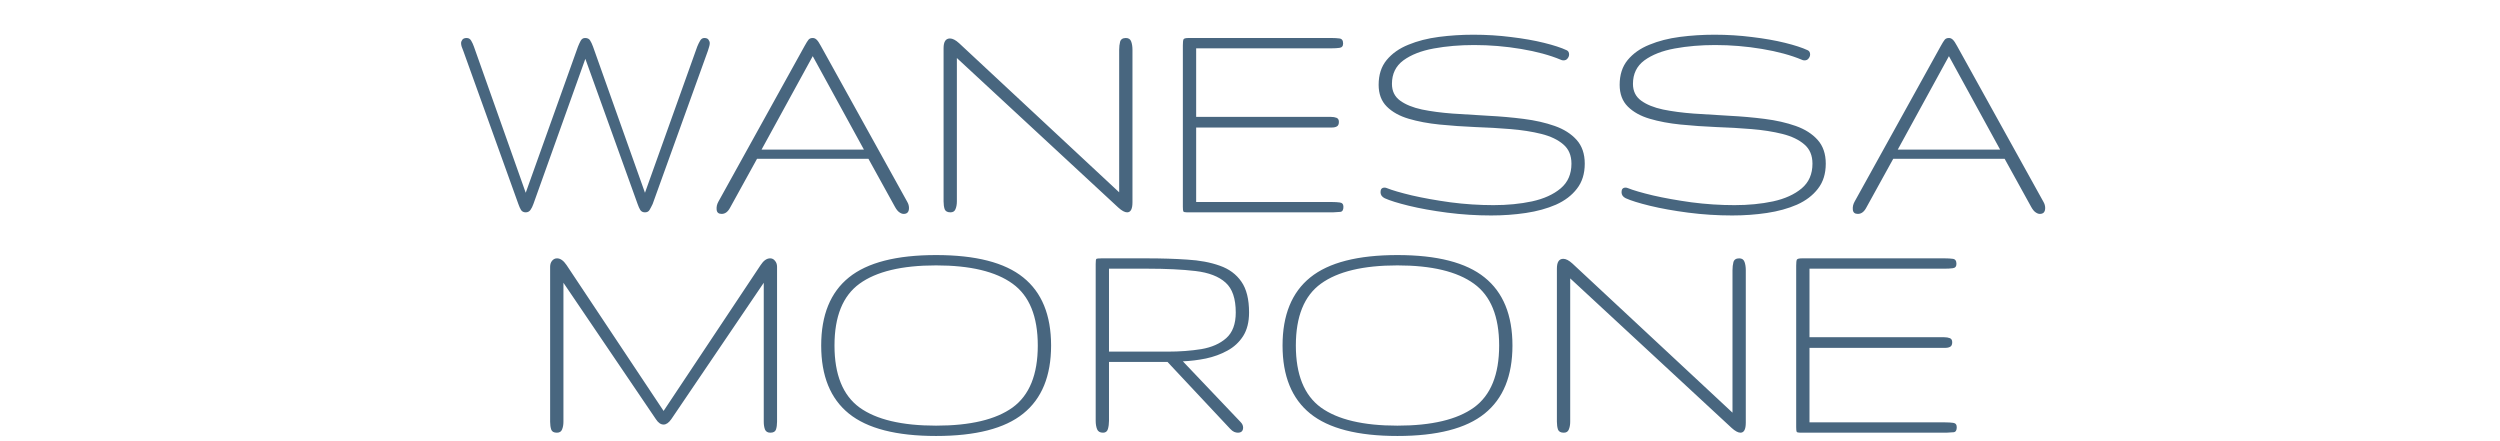 <svg xmlns="http://www.w3.org/2000/svg" width="624" height="110" viewBox="0 0 624 110" fill="none"><path d="M131.219 53C130.698 53 130.307 52.805 130.047 52.414C129.812 52.023 129.591 51.529 129.383 50.93L115.633 12.688C115.503 12.323 115.372 11.984 115.242 11.672C115.138 11.359 115.086 11.06 115.086 10.773C115.086 10.487 115.19 10.2 115.398 9.914C115.607 9.628 115.971 9.484 116.492 9.484C116.987 9.484 117.365 9.719 117.625 10.188C117.885 10.63 118.107 11.112 118.289 11.633L131.219 48.117L144.266 11.633C144.474 11.112 144.695 10.63 144.93 10.188C145.19 9.719 145.555 9.484 146.023 9.484C146.622 9.484 147.039 9.68 147.273 10.07C147.534 10.461 147.781 10.982 148.016 11.633L160.984 48.117L174.031 11.633C174.24 11.112 174.474 10.63 174.734 10.188C174.995 9.719 175.346 9.484 175.789 9.484C176.31 9.484 176.661 9.628 176.844 9.914C177.052 10.2 177.156 10.487 177.156 10.773C177.156 11.06 177.104 11.359 177 11.672C176.922 11.984 176.818 12.323 176.688 12.688L162.898 50.93C162.612 51.529 162.352 52.023 162.117 52.414C161.883 52.805 161.505 53 160.984 53C160.464 53 160.073 52.805 159.812 52.414C159.578 52.023 159.357 51.529 159.148 50.93L146.102 14.68L133.133 50.93C132.924 51.529 132.677 52.023 132.391 52.414C132.104 52.805 131.714 53 131.219 53ZM180.125 53.391C179.37 53.391 178.953 53.052 178.875 52.375C178.797 51.672 178.94 50.995 179.305 50.344L200.828 11.477C201.245 10.721 201.57 10.2 201.805 9.914C202.039 9.628 202.391 9.484 202.859 9.484C203.224 9.484 203.549 9.628 203.836 9.914C204.122 10.175 204.474 10.695 204.891 11.477L226.453 50.383C226.74 50.878 226.883 51.385 226.883 51.906C226.883 52.896 226.44 53.391 225.555 53.391C225.216 53.391 224.865 53.26 224.5 53C224.135 52.766 223.771 52.323 223.406 51.672L216.766 39.641H188.953L182.234 51.828C181.688 52.87 180.984 53.391 180.125 53.391ZM190.086 37.336H215.633L202.859 14.016L190.086 37.336ZM237.234 53C236.479 53 235.997 52.74 235.789 52.219C235.607 51.672 235.516 51.021 235.516 50.266V12.023C235.516 10.409 236.049 9.602 237.117 9.602C237.768 9.602 238.523 9.992 239.383 10.773L279.344 48V12.453C279.344 11.698 279.422 11.021 279.578 10.422C279.76 9.797 280.242 9.484 281.023 9.484C281.701 9.484 282.143 9.784 282.352 10.383C282.56 10.956 282.664 11.646 282.664 12.453V50.5C282.664 52.167 282.221 53 281.336 53C280.737 53 279.995 52.596 279.109 51.789L238.836 14.484V50.266C238.836 51.021 238.719 51.672 238.484 52.219C238.276 52.74 237.859 53 237.234 53ZM296.258 53C295.763 53 295.464 52.922 295.359 52.766C295.281 52.609 295.242 52.232 295.242 51.633V11.32C295.242 10.565 295.294 10.07 295.398 9.836C295.503 9.602 295.932 9.484 296.688 9.484H332.352C333.107 9.484 333.771 9.523 334.344 9.602C334.943 9.68 335.242 10.096 335.242 10.852C335.242 11.503 334.943 11.867 334.344 11.945C333.771 12.023 333.107 12.062 332.352 12.062H298.562V29.172H332.156C332.729 29.172 333.211 29.25 333.602 29.406C333.992 29.562 334.188 29.901 334.188 30.422C334.188 30.995 334.018 31.372 333.68 31.555C333.367 31.737 332.951 31.828 332.43 31.828H298.562V50.422H332.43C333.185 50.422 333.849 50.461 334.422 50.539C335.021 50.617 335.32 50.982 335.32 51.633C335.32 52.388 335.073 52.805 334.578 52.883C334.109 52.935 333.497 52.974 332.742 53H296.258ZM372.195 53.781C368.497 53.781 364.839 53.547 361.219 53.078C357.625 52.609 354.435 52.036 351.648 51.359C348.888 50.682 346.883 50.057 345.633 49.484C344.93 49.146 344.578 48.638 344.578 47.961C344.578 47.206 344.917 46.828 345.594 46.828C345.776 46.828 345.958 46.867 346.141 46.945C347.495 47.492 349.591 48.104 352.43 48.781C355.268 49.432 358.471 50.005 362.039 50.5C365.633 50.969 369.214 51.203 372.781 51.203C376.245 51.203 379.448 50.891 382.391 50.266C385.359 49.615 387.742 48.534 389.539 47.023C391.336 45.513 392.234 43.456 392.234 40.852C392.234 38.794 391.557 37.193 390.203 36.047C388.849 34.875 387.026 34.003 384.734 33.43C382.443 32.857 379.865 32.453 377 32.219C374.161 31.984 371.219 31.815 368.172 31.711C365.125 31.581 362.169 31.372 359.305 31.086C356.466 30.799 353.901 30.318 351.609 29.641C349.318 28.963 347.495 27.948 346.141 26.594C344.786 25.24 344.109 23.43 344.109 21.164C344.109 18.664 344.773 16.607 346.102 14.992C347.456 13.352 349.266 12.075 351.531 11.164C353.797 10.227 356.336 9.576 359.148 9.211C361.961 8.846 364.839 8.664 367.781 8.664C371.01 8.664 374.148 8.859 377.195 9.25C380.242 9.615 382.977 10.096 385.398 10.695C387.82 11.294 389.695 11.906 391.023 12.531C391.44 12.713 391.648 13.065 391.648 13.586C391.648 13.95 391.518 14.289 391.258 14.602C391.023 14.914 390.685 15.07 390.242 15.07C389.982 15.07 389.76 15.018 389.578 14.914C386.844 13.768 383.536 12.87 379.656 12.219C375.776 11.568 371.87 11.242 367.938 11.242C364.344 11.242 360.984 11.529 357.859 12.102C354.734 12.675 352.208 13.664 350.281 15.07C348.38 16.477 347.43 18.43 347.43 20.93C347.43 22.727 348.107 24.12 349.461 25.109C350.815 26.099 352.638 26.841 354.93 27.336C357.221 27.805 359.786 28.143 362.625 28.352C365.49 28.534 368.445 28.716 371.492 28.898C374.539 29.055 377.482 29.315 380.32 29.68C383.185 30.044 385.763 30.63 388.055 31.438C390.346 32.245 392.169 33.404 393.523 34.914C394.878 36.425 395.555 38.404 395.555 40.852C395.555 43.352 394.904 45.435 393.602 47.102C392.326 48.768 390.581 50.096 388.367 51.086C386.154 52.05 383.654 52.74 380.867 53.156C378.081 53.573 375.19 53.781 372.195 53.781ZM432.352 53.781C428.654 53.781 424.995 53.547 421.375 53.078C417.781 52.609 414.591 52.036 411.805 51.359C409.044 50.682 407.039 50.057 405.789 49.484C405.086 49.146 404.734 48.638 404.734 47.961C404.734 47.206 405.073 46.828 405.75 46.828C405.932 46.828 406.115 46.867 406.297 46.945C407.651 47.492 409.747 48.104 412.586 48.781C415.424 49.432 418.628 50.005 422.195 50.5C425.789 50.969 429.37 51.203 432.938 51.203C436.401 51.203 439.604 50.891 442.547 50.266C445.516 49.615 447.898 48.534 449.695 47.023C451.492 45.513 452.391 43.456 452.391 40.852C452.391 38.794 451.714 37.193 450.359 36.047C449.005 34.875 447.182 34.003 444.891 33.43C442.599 32.857 440.021 32.453 437.156 32.219C434.318 31.984 431.375 31.815 428.328 31.711C425.281 31.581 422.326 31.372 419.461 31.086C416.622 30.799 414.057 30.318 411.766 29.641C409.474 28.963 407.651 27.948 406.297 26.594C404.943 25.24 404.266 23.43 404.266 21.164C404.266 18.664 404.93 16.607 406.258 14.992C407.612 13.352 409.422 12.075 411.688 11.164C413.953 10.227 416.492 9.576 419.305 9.211C422.117 8.846 424.995 8.664 427.938 8.664C431.167 8.664 434.305 8.859 437.352 9.25C440.398 9.615 443.133 10.096 445.555 10.695C447.977 11.294 449.852 11.906 451.18 12.531C451.596 12.713 451.805 13.065 451.805 13.586C451.805 13.95 451.674 14.289 451.414 14.602C451.18 14.914 450.841 15.07 450.398 15.07C450.138 15.07 449.917 15.018 449.734 14.914C447 13.768 443.693 12.87 439.812 12.219C435.932 11.568 432.026 11.242 428.094 11.242C424.5 11.242 421.141 11.529 418.016 12.102C414.891 12.675 412.365 13.664 410.438 15.07C408.536 16.477 407.586 18.43 407.586 20.93C407.586 22.727 408.263 24.12 409.617 25.109C410.971 26.099 412.794 26.841 415.086 27.336C417.378 27.805 419.943 28.143 422.781 28.352C425.646 28.534 428.602 28.716 431.648 28.898C434.695 29.055 437.638 29.315 440.477 29.68C443.341 30.044 445.919 30.63 448.211 31.438C450.503 32.245 452.326 33.404 453.68 34.914C455.034 36.425 455.711 38.404 455.711 40.852C455.711 43.352 455.06 45.435 453.758 47.102C452.482 48.768 450.737 50.096 448.523 51.086C446.31 52.05 443.81 52.74 441.023 53.156C438.237 53.573 435.346 53.781 432.352 53.781ZM463.719 53.391C462.964 53.391 462.547 53.052 462.469 52.375C462.391 51.672 462.534 50.995 462.898 50.344L484.422 11.477C484.839 10.721 485.164 10.2 485.398 9.914C485.633 9.628 485.984 9.484 486.453 9.484C486.818 9.484 487.143 9.628 487.43 9.914C487.716 10.175 488.068 10.695 488.484 11.477L510.047 50.383C510.333 50.878 510.477 51.385 510.477 51.906C510.477 52.896 510.034 53.391 509.148 53.391C508.81 53.391 508.458 53.26 508.094 53C507.729 52.766 507.365 52.323 507 51.672L500.359 39.641H472.547L465.828 51.828C465.281 52.87 464.578 53.391 463.719 53.391ZM473.68 37.336H499.227L486.453 14.016L473.68 37.336ZM138.992 108C138.237 108 137.768 107.74 137.586 107.219C137.404 106.672 137.312 106.021 137.312 105.266V66.594C137.312 65.995 137.469 65.5 137.781 65.109C138.12 64.693 138.536 64.484 139.031 64.484C139.865 64.484 140.659 65.044 141.414 66.164L165.633 102.57L189.852 66.164C190.581 65.044 191.375 64.484 192.234 64.484C192.729 64.484 193.133 64.693 193.445 65.109C193.784 65.5 193.953 65.995 193.953 66.594V105.266C193.953 106.021 193.862 106.672 193.68 107.219C193.497 107.74 193.029 108 192.273 108C191.622 108 191.18 107.74 190.945 107.219C190.737 106.672 190.633 106.021 190.633 105.266V70.578L167.547 104.641C166.922 105.526 166.284 105.969 165.633 105.969C164.93 105.969 164.292 105.526 163.719 104.641L140.633 70.578V105.266C140.633 106.021 140.516 106.672 140.281 107.219C140.073 107.74 139.643 108 138.992 108ZM233.641 108.82C223.745 108.82 216.492 106.958 211.883 103.234C207.273 99.51 204.969 93.846 204.969 86.242C204.969 78.638 207.273 72.974 211.883 69.25C216.492 65.526 223.745 63.664 233.641 63.664C243.536 63.664 250.789 65.526 255.398 69.25C260.034 72.974 262.352 78.638 262.352 86.242C262.352 93.846 260.034 99.51 255.398 103.234C250.789 106.958 243.536 108.82 233.641 108.82ZM233.641 106.242C242.182 106.242 248.549 104.732 252.742 101.711C256.935 98.664 259.031 93.508 259.031 86.242C259.031 78.977 256.935 73.833 252.742 70.812C248.549 67.766 242.182 66.242 233.641 66.242C225.099 66.242 218.732 67.766 214.539 70.812C210.372 73.833 208.289 78.977 208.289 86.242C208.289 93.508 210.372 98.664 214.539 101.711C218.732 104.732 225.099 106.242 233.641 106.242ZM275.32 108C274.565 108 274.07 107.714 273.836 107.141C273.602 106.542 273.484 105.839 273.484 105.031V65.93C273.484 65.174 273.536 64.745 273.641 64.641C273.745 64.537 274.174 64.484 274.93 64.484H286.258C289.904 64.484 293.263 64.588 296.336 64.797C299.435 64.979 302.143 65.487 304.461 66.32C306.779 67.128 308.576 68.456 309.852 70.305C311.128 72.128 311.766 74.693 311.766 78C311.766 80.37 311.271 82.336 310.281 83.898C309.292 85.435 307.977 86.646 306.336 87.531C304.721 88.417 302.938 89.068 300.984 89.484C299.057 89.875 297.143 90.109 295.242 90.188L309.617 105.305C310.06 105.747 310.281 106.216 310.281 106.711C310.281 107.57 309.839 108 308.953 108C308.693 108 308.393 107.935 308.055 107.805C307.716 107.648 307.391 107.401 307.078 107.062L291.414 90.344H276.805V105.031C276.805 105.786 276.714 106.477 276.531 107.102C276.349 107.701 275.945 108 275.32 108ZM276.805 87.766H291.453C294.474 87.766 297.273 87.557 299.852 87.141C302.43 86.698 304.5 85.787 306.062 84.406C307.651 83 308.445 80.865 308.445 78C308.445 74.537 307.599 72.049 305.906 70.539C304.214 69.003 301.714 68.039 298.406 67.648C295.125 67.258 291.076 67.062 286.258 67.062H276.805V87.766ZM348.797 108.82C338.901 108.82 331.648 106.958 327.039 103.234C322.43 99.51 320.125 93.846 320.125 86.242C320.125 78.638 322.43 72.974 327.039 69.25C331.648 65.526 338.901 63.664 348.797 63.664C358.693 63.664 365.945 65.526 370.555 69.25C375.19 72.974 377.508 78.638 377.508 86.242C377.508 93.846 375.19 99.51 370.555 103.234C365.945 106.958 358.693 108.82 348.797 108.82ZM348.797 106.242C357.339 106.242 363.706 104.732 367.898 101.711C372.091 98.664 374.188 93.508 374.188 86.242C374.188 78.977 372.091 73.833 367.898 70.812C363.706 67.766 357.339 66.242 348.797 66.242C340.255 66.242 333.888 67.766 329.695 70.812C325.529 73.833 323.445 78.977 323.445 86.242C323.445 93.508 325.529 98.664 329.695 101.711C333.888 104.732 340.255 106.242 348.797 106.242ZM390.32 108C389.565 108 389.083 107.74 388.875 107.219C388.693 106.672 388.602 106.021 388.602 105.266V67.023C388.602 65.409 389.135 64.602 390.203 64.602C390.854 64.602 391.609 64.992 392.469 65.773L432.43 103V67.453C432.43 66.698 432.508 66.021 432.664 65.422C432.846 64.797 433.328 64.484 434.109 64.484C434.786 64.484 435.229 64.784 435.438 65.383C435.646 65.956 435.75 66.646 435.75 67.453V105.5C435.75 107.167 435.307 108 434.422 108C433.823 108 433.081 107.596 432.195 106.789L391.922 69.484V105.266C391.922 106.021 391.805 106.672 391.57 107.219C391.362 107.74 390.945 108 390.32 108ZM449.344 108C448.849 108 448.549 107.922 448.445 107.766C448.367 107.609 448.328 107.232 448.328 106.633V66.32C448.328 65.565 448.38 65.07 448.484 64.836C448.589 64.602 449.018 64.484 449.773 64.484H485.438C486.193 64.484 486.857 64.523 487.43 64.602C488.029 64.68 488.328 65.096 488.328 65.852C488.328 66.503 488.029 66.867 487.43 66.945C486.857 67.023 486.193 67.062 485.438 67.062H451.648V84.172H485.242C485.815 84.172 486.297 84.25 486.688 84.406C487.078 84.562 487.273 84.901 487.273 85.422C487.273 85.995 487.104 86.372 486.766 86.555C486.453 86.737 486.036 86.828 485.516 86.828H451.648V105.422H485.516C486.271 105.422 486.935 105.461 487.508 105.539C488.107 105.617 488.406 105.982 488.406 106.633C488.406 107.388 488.159 107.805 487.664 107.883C487.195 107.935 486.583 107.974 485.828 108H449.344Z" fill="#48667F"></path></svg>